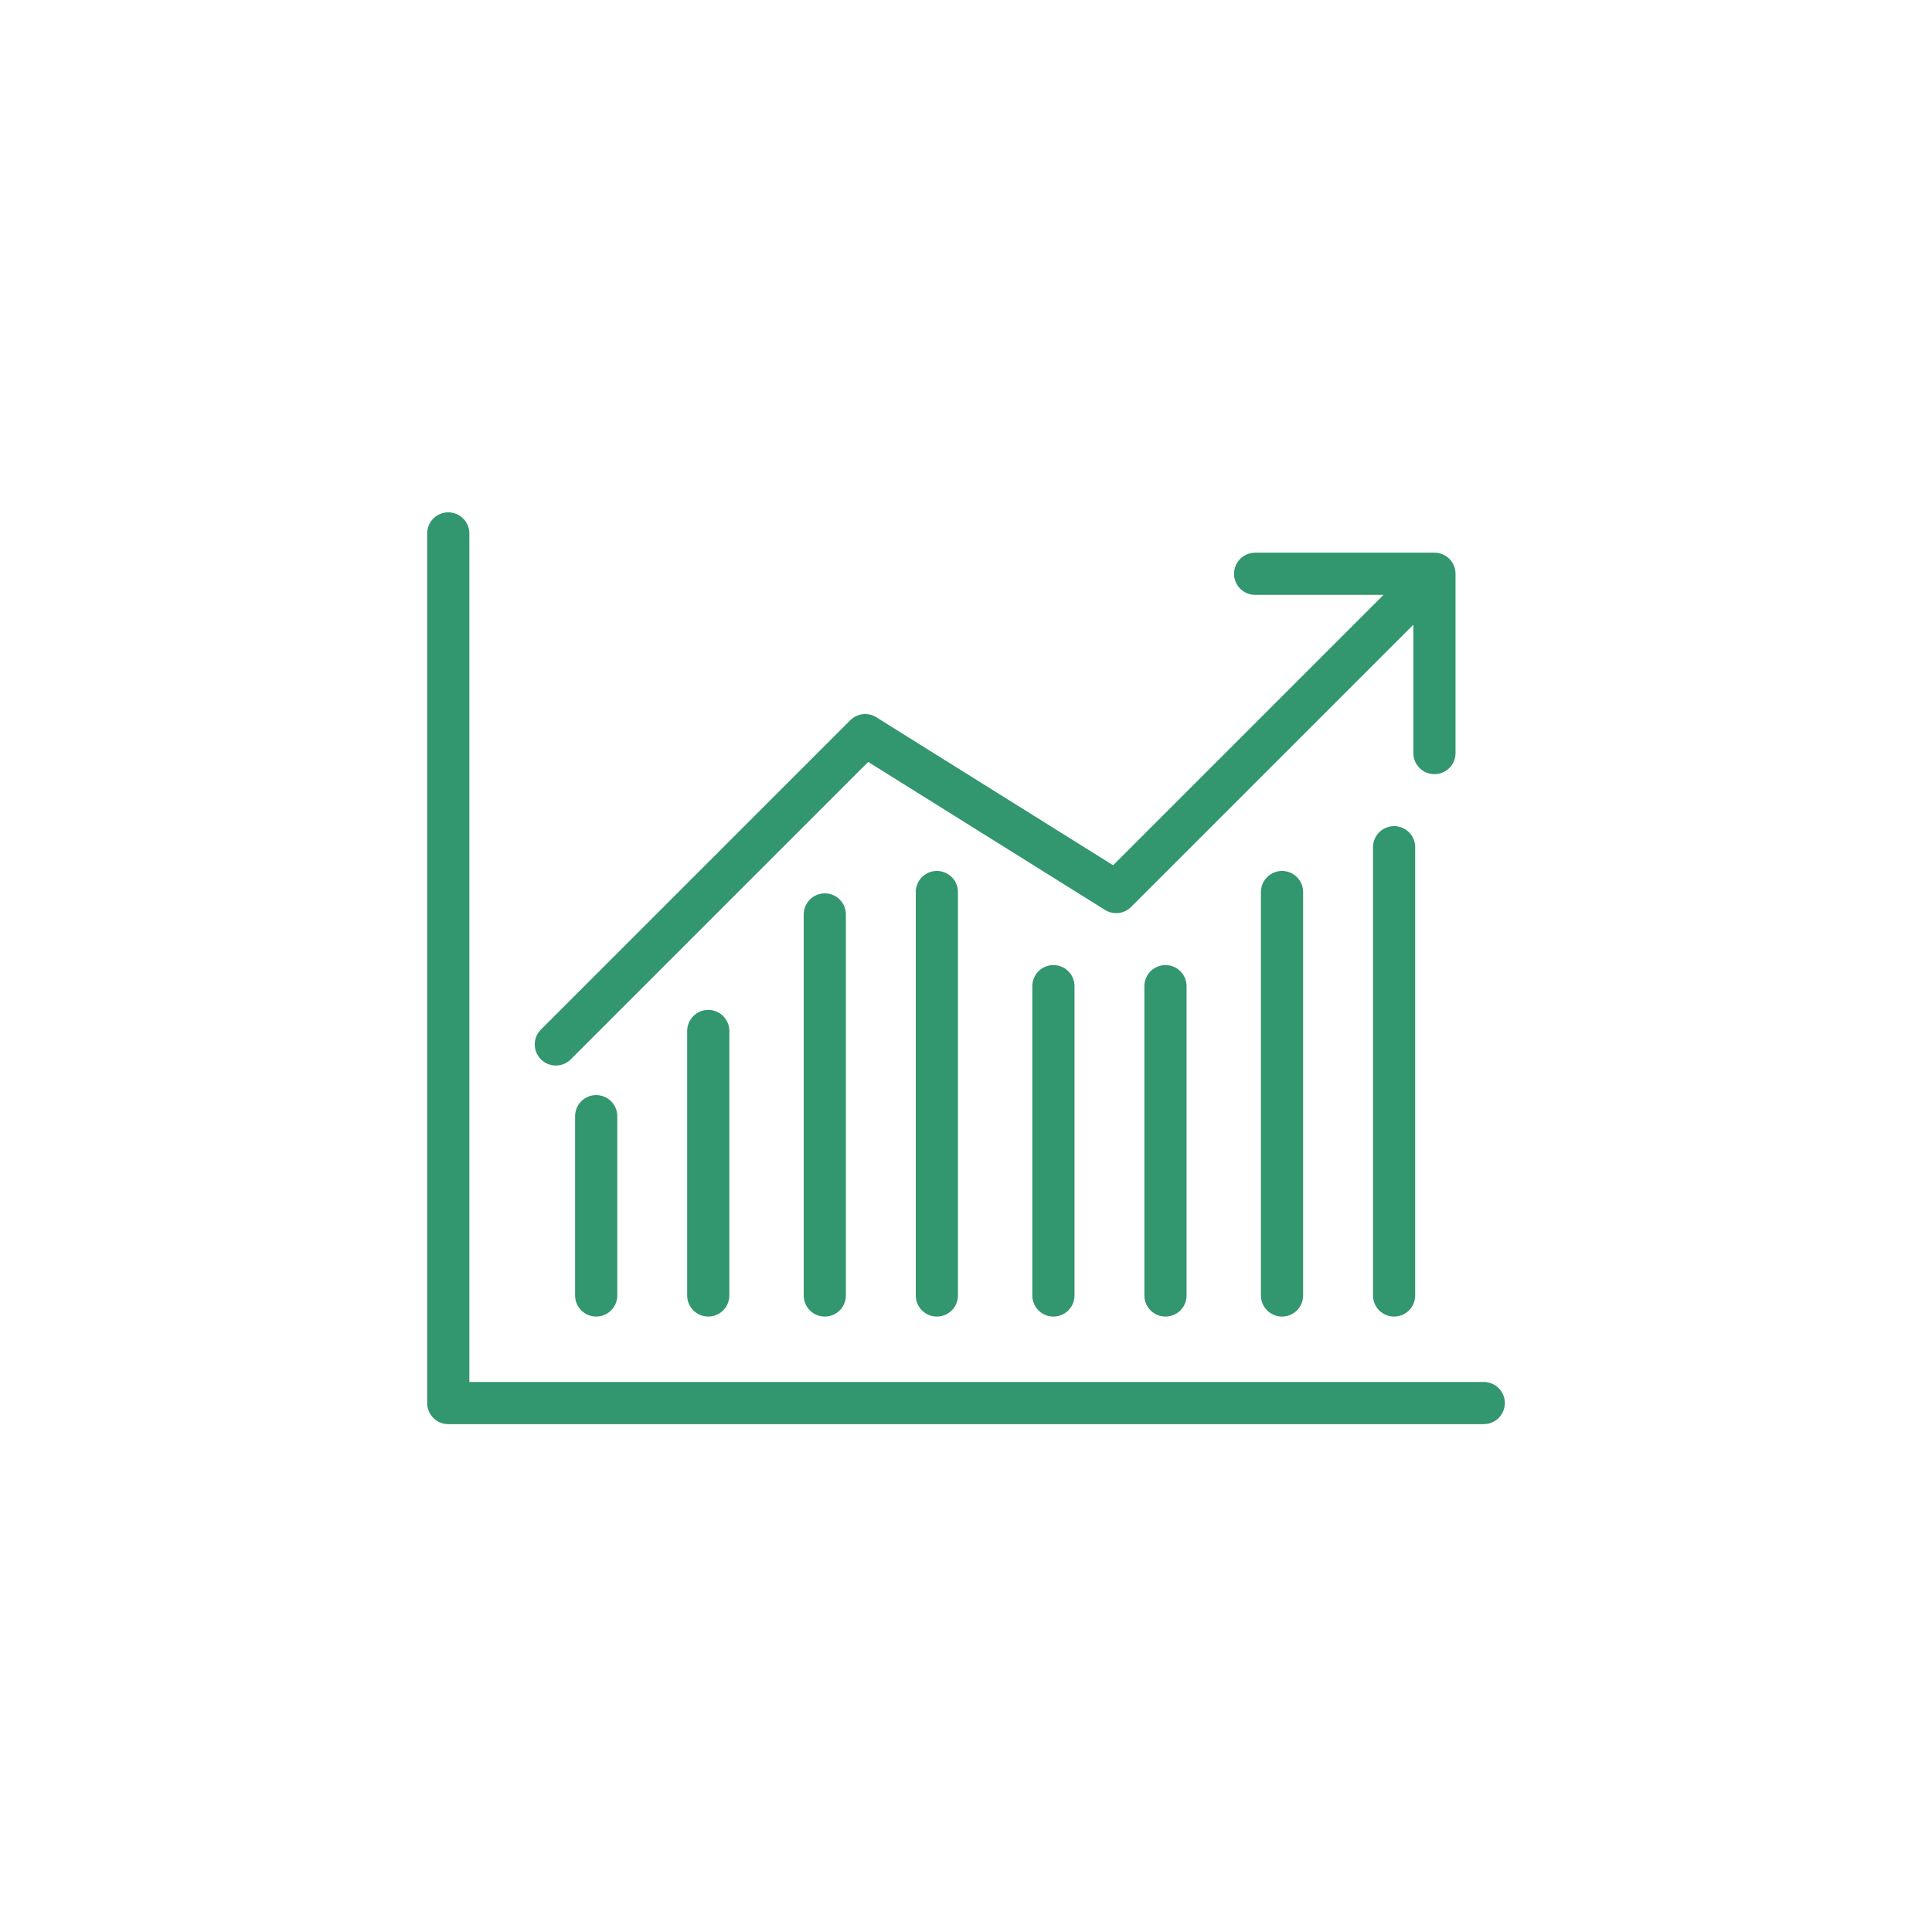 <?xml version="1.0" encoding="utf-8"?>
<!-- Generator: Adobe Illustrator 27.7.0, SVG Export Plug-In . SVG Version: 6.00 Build 0)  -->
<svg version="1.1" id="Calque_1" xmlns="http://www.w3.org/2000/svg" xmlns:xlink="http://www.w3.org/1999/xlink" x="0px" y="0px"
	 viewBox="0 0 43.1 43.1" style="enable-background:new 0 0 43.1 43.1;" xml:space="preserve">
<style type="text/css">
	.st0{display:none;fill:#5F646E;}
	.st1{display:none;fill:#0A68B1;}
	.st2{display:none;}
	.st3{display:inline;fill:none;stroke:#505F64;stroke-linecap:round;stroke-linejoin:round;stroke-miterlimit:10;}
	.st4{display:inline;}
	
		.st5{clip-path:url(#SVGID_00000008829466073407078550000009411631523534902415_);fill:none;stroke:#00B4AA;stroke-linecap:round;stroke-linejoin:round;stroke-miterlimit:10;}
	.st6{clip-path:url(#SVGID_00000183938533564449439150000003621798766505580212_);}
	
		.st7{clip-path:url(#SVGID_00000173144681799465982190000003953987592994589104_);fill:none;stroke:#505F64;stroke-linecap:round;stroke-linejoin:round;stroke-miterlimit:10;}
	.st8{clip-path:url(#SVGID_00000130607794901111472410000010565436275842648458_);}
	
		.st9{clip-path:url(#SVGID_00000182505720147527117630000014768081907111991701_);fill:none;stroke:#505F64;stroke-linecap:round;stroke-linejoin:round;stroke-miterlimit:10;}
	.st10{fill:none;stroke:#32966E;stroke-width:0.941;stroke-linecap:round;stroke-linejoin:round;stroke-miterlimit:10;}
</style>
<path class="st0" d="M39.8,43.1H3.3c-1.8,0-3.3-1.5-3.4-3.3c0,0,0,0,0-0.1V3.3C0,1.5,1.4,0,3.3,0h0.1h36.4c1.8,0,3.3,1.4,3.4,3.3
	c0,0,0,0,0,0.1v36.4C43.1,41.6,41.7,43.1,39.8,43.1L39.8,43.1z M3.3,1.5c-1,0-1.8,0.8-1.8,1.8v0.1v36.4c0,1,0.8,1.8,1.8,1.9
	c0,0,0,0,0.1,0h36.4c1,0,1.8-0.8,1.9-1.8v-0.1V3.3c0-1-0.8-1.8-1.8-1.9c0,0,0,0-0.1,0H3.3V1.5z"/>
<path class="st1" d="M21.6,33.6c-4.7,0-8.6-3.8-8.6-8.6l0,0c0-3.9,6.6-12.8,8-14.5c0.3-0.3,0.8-0.4,1.1-0.1l0.1,0.1
	c3.7,4.8,8,11.4,8,14.5C30.2,29.7,26.4,33.6,21.6,33.6L21.6,33.6z M21.6,12.2c-4.2,5.6-7,10.8-7,12.8c-0.1,3.9,2.9,7.2,6.8,7.3
	s7.2-2.9,7.3-6.8c0-0.2,0-0.4,0-0.5C28.6,23,25.8,17.8,21.6,12.2z"/>
<path class="st1" d="M20.3,29.8c-2.1,0-3.8-1.7-3.8-3.8c0.1-0.4,0.5-0.7,0.9-0.6c0.3,0.1,0.5,0.3,0.6,0.6c0,1.3,1,2.3,2.3,2.3
	c0.4,0,0.8,0.3,0.8,0.8S20.7,29.8,20.3,29.8L20.3,29.8z"/>
<g class="st2">
	<path class="st3" d="M22.2,23H19c0.3,0.3,0.5,0.6,0.5,1.1c0,0.9-0.7,1.6-1.6,1.6c-0.1,0-0.2,0-0.4,0c-0.6-0.2-1.1-0.7-1.2-1.4
		c0-0.5,0.2-0.9,0.5-1.3h-3.3v9.2h17.2V14.4h-8.6v3.2c-0.4-0.6-1.2-0.7-1.8-0.4c-0.8,0.4-1.2,1.3-0.8,2.1c0.3,0.6,0.9,0.9,1.5,0.9
		c0.4,0,0.9-0.3,1.1-0.5L22.2,23"/>
	<g class="st4">
		<g>
			<g>
				<defs>
					<rect id="SVGID_1_" x="6.5" y="7.6" width="24.6" height="24.9"/>
				</defs>
				<clipPath id="SVGID_00000131328372301722970000000007707618236223383468_">
					<use xlink:href="#SVGID_1_"  style="overflow:visible;"/>
				</clipPath>
				
					<path style="clip-path:url(#SVGID_00000131328372301722970000000007707618236223383468_);fill:none;stroke:#00B4AA;stroke-linecap:round;stroke-linejoin:round;stroke-miterlimit:10;" d="
					M18.9,14l-2.3-2.3c0,0.4-0.1,0.9-0.4,1.2c-0.6,0.6-1.6,0.7-2.2,0.1c0,0,0,0-0.1-0.1c-0.6-0.6-0.7-1.6-0.1-2.2c0,0,0,0,0.1-0.1
					c0.3-0.3,0.7-0.4,1.2-0.4L12.9,8l-6.1,6l6.1,6.1L18.9,14L18.9,14z"/>
			</g>
		</g>
		<g>
			<g>
				<defs>
					<rect id="SVGID_00000104682536811887789390000009447216410754776995_" x="6.5" y="7.6" width="24.6" height="24.9"/>
				</defs>
				<clipPath id="SVGID_00000033358012339960159930000006985860555495384221_">
					<use xlink:href="#SVGID_00000104682536811887789390000009447216410754776995_"  style="overflow:visible;"/>
				</clipPath>
				<g style="clip-path:url(#SVGID_00000033358012339960159930000006985860555495384221_);">
					<g>
						<g>
							<defs>
								<rect id="SVGID_00000183952900847724173920000018411747244326804866_" x="6.5" y="7.6" width="24.6" height="24.9"/>
							</defs>
							<clipPath id="SVGID_00000116947910548083926490000004326188981980508861_">
								<use xlink:href="#SVGID_00000183952900847724173920000018411747244326804866_"  style="overflow:visible;"/>
							</clipPath>
							
								<path style="clip-path:url(#SVGID_00000116947910548083926490000004326188981980508861_);fill:none;stroke:#505F64;stroke-linecap:round;stroke-linejoin:round;stroke-miterlimit:10;" d="
								M22.2,32.1v-3.7c0.3,0.3,0.7,0.5,1.1,0.5c0.9,0,1.6-0.8,1.6-1.7c0-0.8-0.7-1.5-1.6-1.6c-0.4,0-0.8,0.2-1.1,0.5V23"/>
						</g>
					</g>
					<g>
						<g>
							<defs>
								<rect id="SVGID_00000078034670890766624870000000660210918104368036_" x="6.5" y="7.6" width="24.6" height="24.9"/>
							</defs>
							<clipPath id="SVGID_00000140009531190174948460000010047453125471527074_">
								<use xlink:href="#SVGID_00000078034670890766624870000000660210918104368036_"  style="overflow:visible;"/>
							</clipPath>
							<g style="clip-path:url(#SVGID_00000140009531190174948460000010047453125471527074_);">
								<g>
									<g>
										<defs>
											<rect id="SVGID_00000015335870707428666620000015077080070385405615_" x="6.5" y="7.6" width="24.6" height="24.9"/>
										</defs>
										<clipPath id="SVGID_00000040563403517141857160000005265838024442125464_">
											<use xlink:href="#SVGID_00000015335870707428666620000015077080070385405615_"  style="overflow:visible;"/>
										</clipPath>
										
											<path style="clip-path:url(#SVGID_00000040563403517141857160000005265838024442125464_);fill:none;stroke:#505F64;stroke-linecap:round;stroke-linejoin:round;stroke-miterlimit:10;" d="
											M30.8,23h-3.2c0.3-0.3,0.5-0.7,0.5-1.1c0-0.9-0.8-1.6-1.7-1.6c-0.9,0-1.5,0.7-1.6,1.6c0,0.4,0.2,0.8,0.5,1.1H22"/>
									</g>
								</g>
							</g>
						</g>
					</g>
				</g>
			</g>
		</g>
	</g>
</g>
<g>
	<path class="st10" d="M10,11.9v19.4h23.1 M32,12.8l-7.1,7.1l-5.6-3.5l-6.9,6.9 M32,16.8v-4h-4 M13.3,28.9v-4 M15.8,28.9V23
		 M18.4,28.9v-8.5 M20.9,28.9v-9 M23.5,28.9V22 M26,28.9V22 M28.6,28.9v-9 M31.1,28.9v-10"/>
</g>
</svg>

